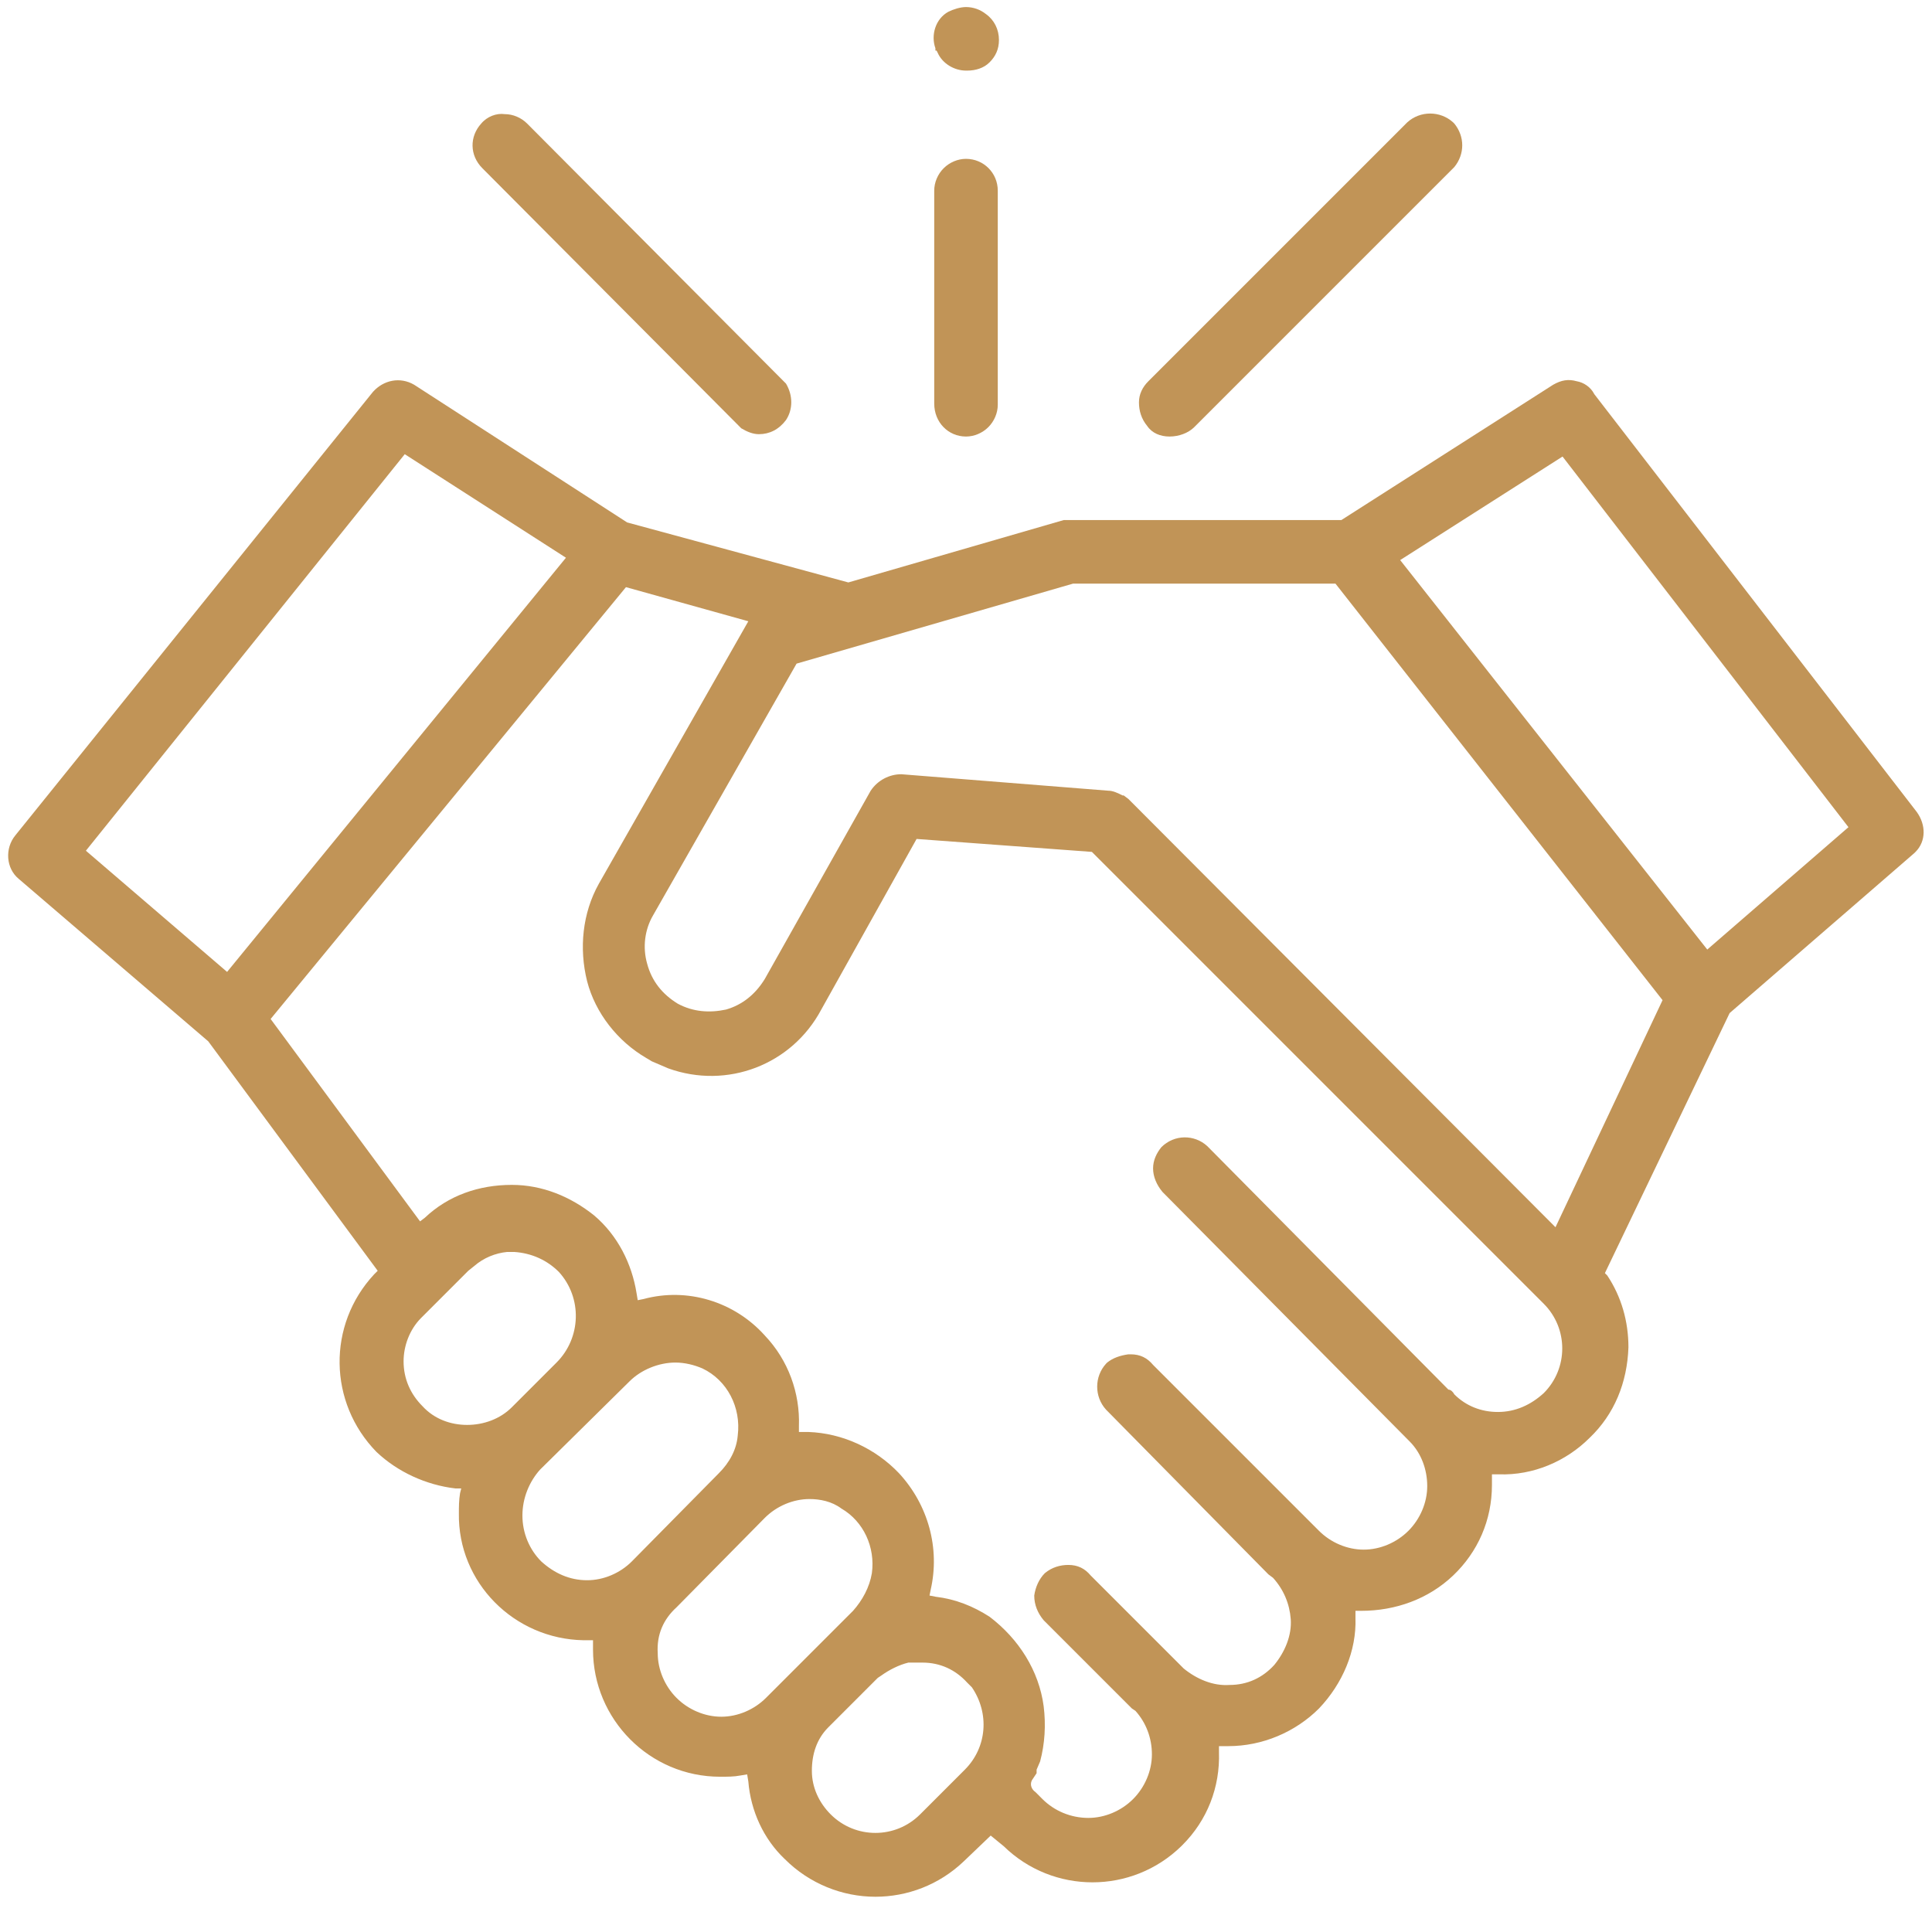 <?xml version="1.0" encoding="utf-8"?>
<!-- Generator: Adobe Illustrator 22.0.0, SVG Export Plug-In . SVG Version: 6.00 Build 0)  -->
<svg version="1.1" id="Calque_1" xmlns="http://www.w3.org/2000/svg" xmlns:xlink="http://www.w3.org/1999/xlink" x="0px" y="0px"
	 viewBox="0 0 164.2 161.9" style="enable-background:new 0 0 164.2 161.9;" xml:space="preserve">
<style type="text/css">
	.st0{fill:#C19457;}
</style>
<title>icon-nb-client</title>
<g>
	<path class="st0" d="M162.9,69l-27.4-35.5c-0.3-0.6-0.9-1-1.5-1.1c-0.7-0.2-1.3-0.1-2,0.3l-18,11.5H90.4l-18.3,5.3l-18.8-5.1
		L35.2,32.7c-1.2-0.7-2.6-0.4-3.5,0.6L1.3,71c-0.9,1.1-0.8,2.8,0.3,3.7l16.1,13.8L32.1,108l-0.3,0.3c-4,4.3-3.9,10.9,0.2,15.1
		c1.8,1.7,4.2,2.8,6.7,3.1l0.5,0l-0.1,0.4c-0.1,0.6-0.1,1.2-0.1,1.7c-0.1,5.9,4.7,10.7,10.6,10.8h0.8v0.8c0,5.9,4.8,10.8,10.8,10.8
		c0.6,0,1.2,0,1.7-0.1l0.6-0.1l0.1,0.6c0.2,2.5,1.3,4.9,3.1,6.6c2.1,2.1,4.9,3.2,7.7,3.2c2.7,0,5.4-1,7.5-3l2.3-2.2l1.1,0.9
		c4.2,4.1,10.9,4.1,15.1,0l0.1-0.1c2.1-2.1,3.2-4.9,3.1-7.9v-0.5h0.8c2.9,0,5.7-1.2,7.7-3.2c2-2.1,3.2-4.9,3.1-7.7v-0.6h0.5
		c2.9,0,5.7-1,7.8-3c2.1-2,3.3-4.7,3.3-7.7v-0.9h0.6c2.9,0.1,5.7-1.1,7.7-3.1c2.1-2,3.2-4.7,3.3-7.7c0-2.2-0.6-4.3-1.8-6.1l-0.2-0.2
		L147,86.1l15.7-13.6l0.1-0.1C163.7,71.5,163.7,70.1,162.9,69z M157.1,70.3l-12,10.4l-26.1-33.1l13.8-8.8L157.1,70.3z M98.7,97.5
		C98.3,98,98,98.6,98,99.3c0,0.7,0.3,1.4,0.8,2l21,21.2c1,1,1.5,2.4,1.5,3.8c0,1.4-0.6,2.8-1.6,3.8c-1,1-2.4,1.6-3.8,1.6
		c-1.4,0-2.8-0.6-3.8-1.6L98,116c-0.5-0.6-1.1-0.9-1.9-0.9l-0.1,0l-0.1,0c-0.7,0.1-1.3,0.3-1.8,0.7l-0.1,0.1c-1,1.1-1,2.8,0,3.9
		l13.8,14l0.4,0.3h0c0.9,1,1.4,2.2,1.5,3.5c0.1,1.4-0.5,2.8-1.4,3.9c-1,1.1-2.3,1.7-3.8,1.7c-1.4,0.1-2.8-0.5-3.9-1.4
		c-0.1-0.1-0.2-0.2-0.3-0.3l-7.6-7.6c-0.5-0.6-1.1-0.9-1.9-0.9c-0.7,0-1.4,0.2-2,0.7c-0.5,0.5-0.8,1.2-0.9,1.9
		c0,0.8,0.3,1.5,0.8,2.1l7.5,7.5l0.3,0.2c0.9,1,1.4,2.3,1.4,3.7c0,1.4-0.6,2.8-1.6,3.8c-1,1-2.4,1.6-3.8,1.6c-1.5,0-2.9-0.6-3.9-1.6
		l-0.5-0.5l-0.1-0.1c-0.3-0.2-0.5-0.6-0.3-1l0.4-0.6v-0.3l0.3-0.7c0.4-1.5,0.5-3.1,0.3-4.7c-0.4-3-2.1-5.7-4.6-7.6
		c-1.4-0.9-2.9-1.5-4.6-1.7l-0.5-0.1l0.1-0.5c0.8-3.5-0.2-7.2-2.7-9.9c-2-2.1-4.8-3.4-7.7-3.5h-0.8l0-0.5c0.1-2.8-0.9-5.6-2.9-7.7
		c-2.6-2.9-6.6-4.1-10.3-3.1l-0.5,0.1l-0.1-0.6c-0.4-2.5-1.6-4.9-3.6-6.6c-2-1.6-4.4-2.6-7-2.6c-2.8,0-5.4,0.9-7.4,2.8l-0.4,0.3
		L23,86.6l30.2-36.7l10.4,2.9L50.9,75.1c-1.4,2.5-1.7,5.5-1,8.3c0.7,2.7,2.6,5.1,5,6.5l0.5,0.3l1.4,0.6c5,1.8,10.5-0.3,13-5
		l8.1-14.5l14.9,1.1l38.4,38.4c2.1,2.1,2.1,5.5,0,7.6c-1.1,1-2.4,1.6-3.9,1.6c0,0,0,0,0,0c-1.4,0-2.7-0.5-3.7-1.5
		c-0.1-0.2-0.3-0.4-0.5-0.4l-20.5-20.7C101.5,96.4,99.8,96.4,98.7,97.5z M35.8,112l4-4l0.5-0.4c0.8-0.7,1.8-1.1,2.8-1.2l0.6,0
		c1.5,0.1,2.8,0.7,3.8,1.7c2,2.2,1.9,5.6-0.2,7.7l-3.8,3.8c-1,1-2.4,1.5-3.8,1.5h0h0c-1.4,0-2.8-0.5-3.8-1.6c-1-1-1.6-2.3-1.6-3.8
		C34.3,114.4,34.8,113,35.8,112z M45.9,124.9l7.6-7.5c1-1,2.5-1.6,3.9-1.6c0.8,0,1.6,0.2,2.3,0.5c2.1,1,3.3,3.3,3,5.7
		c-0.1,1.2-0.7,2.3-1.6,3.2l-7.4,7.5c-1,1-2.4,1.6-3.8,1.6c-1.5,0-2.8-0.6-3.9-1.6c-1-1-1.6-2.4-1.6-3.9
		C44.4,127.3,45,125.9,45.9,124.9z M57.5,136.6l7.5-7.6c1-1,2.4-1.6,3.8-1.6c0.9,0,1.9,0.2,2.7,0.8c1.9,1.1,2.9,3.3,2.6,5.5
		c-0.2,1.2-0.8,2.3-1.6,3.2l-7.4,7.4c-1,1-2.4,1.6-3.8,1.6c-1.4,0-2.8-0.6-3.8-1.6c-1-1-1.6-2.4-1.6-3.8
		C55.8,138.9,56.4,137.6,57.5,136.6z M70.4,146.8l4.1-4.1l0.1-0.1l0.3-0.2c0.7-0.5,1.5-0.9,2.3-1.1h1.2c1.5,0,2.8,0.6,3.8,1.7
		l0.4,0.4c1.5,2.2,1.3,5.1-0.6,7l-3.8,3.8c-2.1,2.1-5.5,2.1-7.6,0c-1-1-1.6-2.3-1.6-3.7S69.4,147.8,70.4,146.8z M95.9,67.9l-0.4-0.3
		h-0.1c-0.4-0.2-0.8-0.4-1.2-0.4l-17.6-1.4c-1,0-2,0.5-2.6,1.4l-9,16c-0.8,1.3-1.9,2.2-3.3,2.6c-1.4,0.3-2.8,0.2-4.1-0.5
		c-1.3-0.8-2.2-1.9-2.6-3.4c-0.4-1.4-0.2-2.9,0.5-4.1l12.2-21.4l23.5-6.8h22.3l27.8,35.4l-9.1,19.3L95.9,67.9z M48.1,47.4L19.3,82.6
		l-12-10.3l27.1-33.7L48.1,47.4z"/>
	<path class="st0" d="M99.4,37.1C99.4,37.1,99.4,37.1,99.4,37.1c0.8,0,1.6-0.3,2.1-0.8l22-22l0.1-0.1c0.9-1.1,0.9-2.6,0-3.7
		l-0.1-0.1c-1.1-1-2.8-1-3.9,0l-22,22c-0.5,0.5-0.8,1.1-0.8,1.8c0,0.7,0.2,1.4,0.7,2C97.9,36.8,98.6,37.1,99.4,37.1z"/>
	<path class="st0" d="M62.9,36.3l0.1,0.1c0.5,0.3,1,0.5,1.5,0.5c0.9,0,1.7-0.4,2.3-1.2c0.6-0.9,0.6-2.1,0-3.1L44.8,10.5
		c-0.5-0.5-1.2-0.8-1.9-0.8c-0.7-0.1-1.5,0.2-2,0.8c-1,1.1-1,2.7,0.1,3.8L62.9,36.3z"/>
	<path class="st0" d="M82.1,37.1C82.1,37.1,82.1,37.1,82.1,37.1c0.7,0,1.4-0.3,1.9-0.8c0.5-0.5,0.8-1.2,0.8-1.9V16.2
		c0-1.5-1.2-2.7-2.7-2.7c0,0,0,0,0,0c-0.7,0-1.4,0.3-1.9,0.8c-0.5,0.5-0.8,1.2-0.8,1.9v18.1C79.4,35.9,80.6,37.1,82.1,37.1z
		 M83.9,34.3L83.9,34.3L83.9,34.3L83.9,34.3z"/>
	<path class="st0" d="M79.6,4.3l0.1,0.2C80.1,5.4,81.1,6,82.1,6c0,0,0.1,0,0.1,0c0.7,0,1.4-0.2,1.9-0.7c0.5-0.5,0.8-1.1,0.8-1.9
		c0-0.9-0.4-1.7-1.1-2.2c-0.5-0.4-1.1-0.6-1.7-0.6c-0.5,0-1.1,0.2-1.5,0.4c-1.1,0.6-1.5,2-1.1,3.1V4.3z"/>
</g>
</svg>

